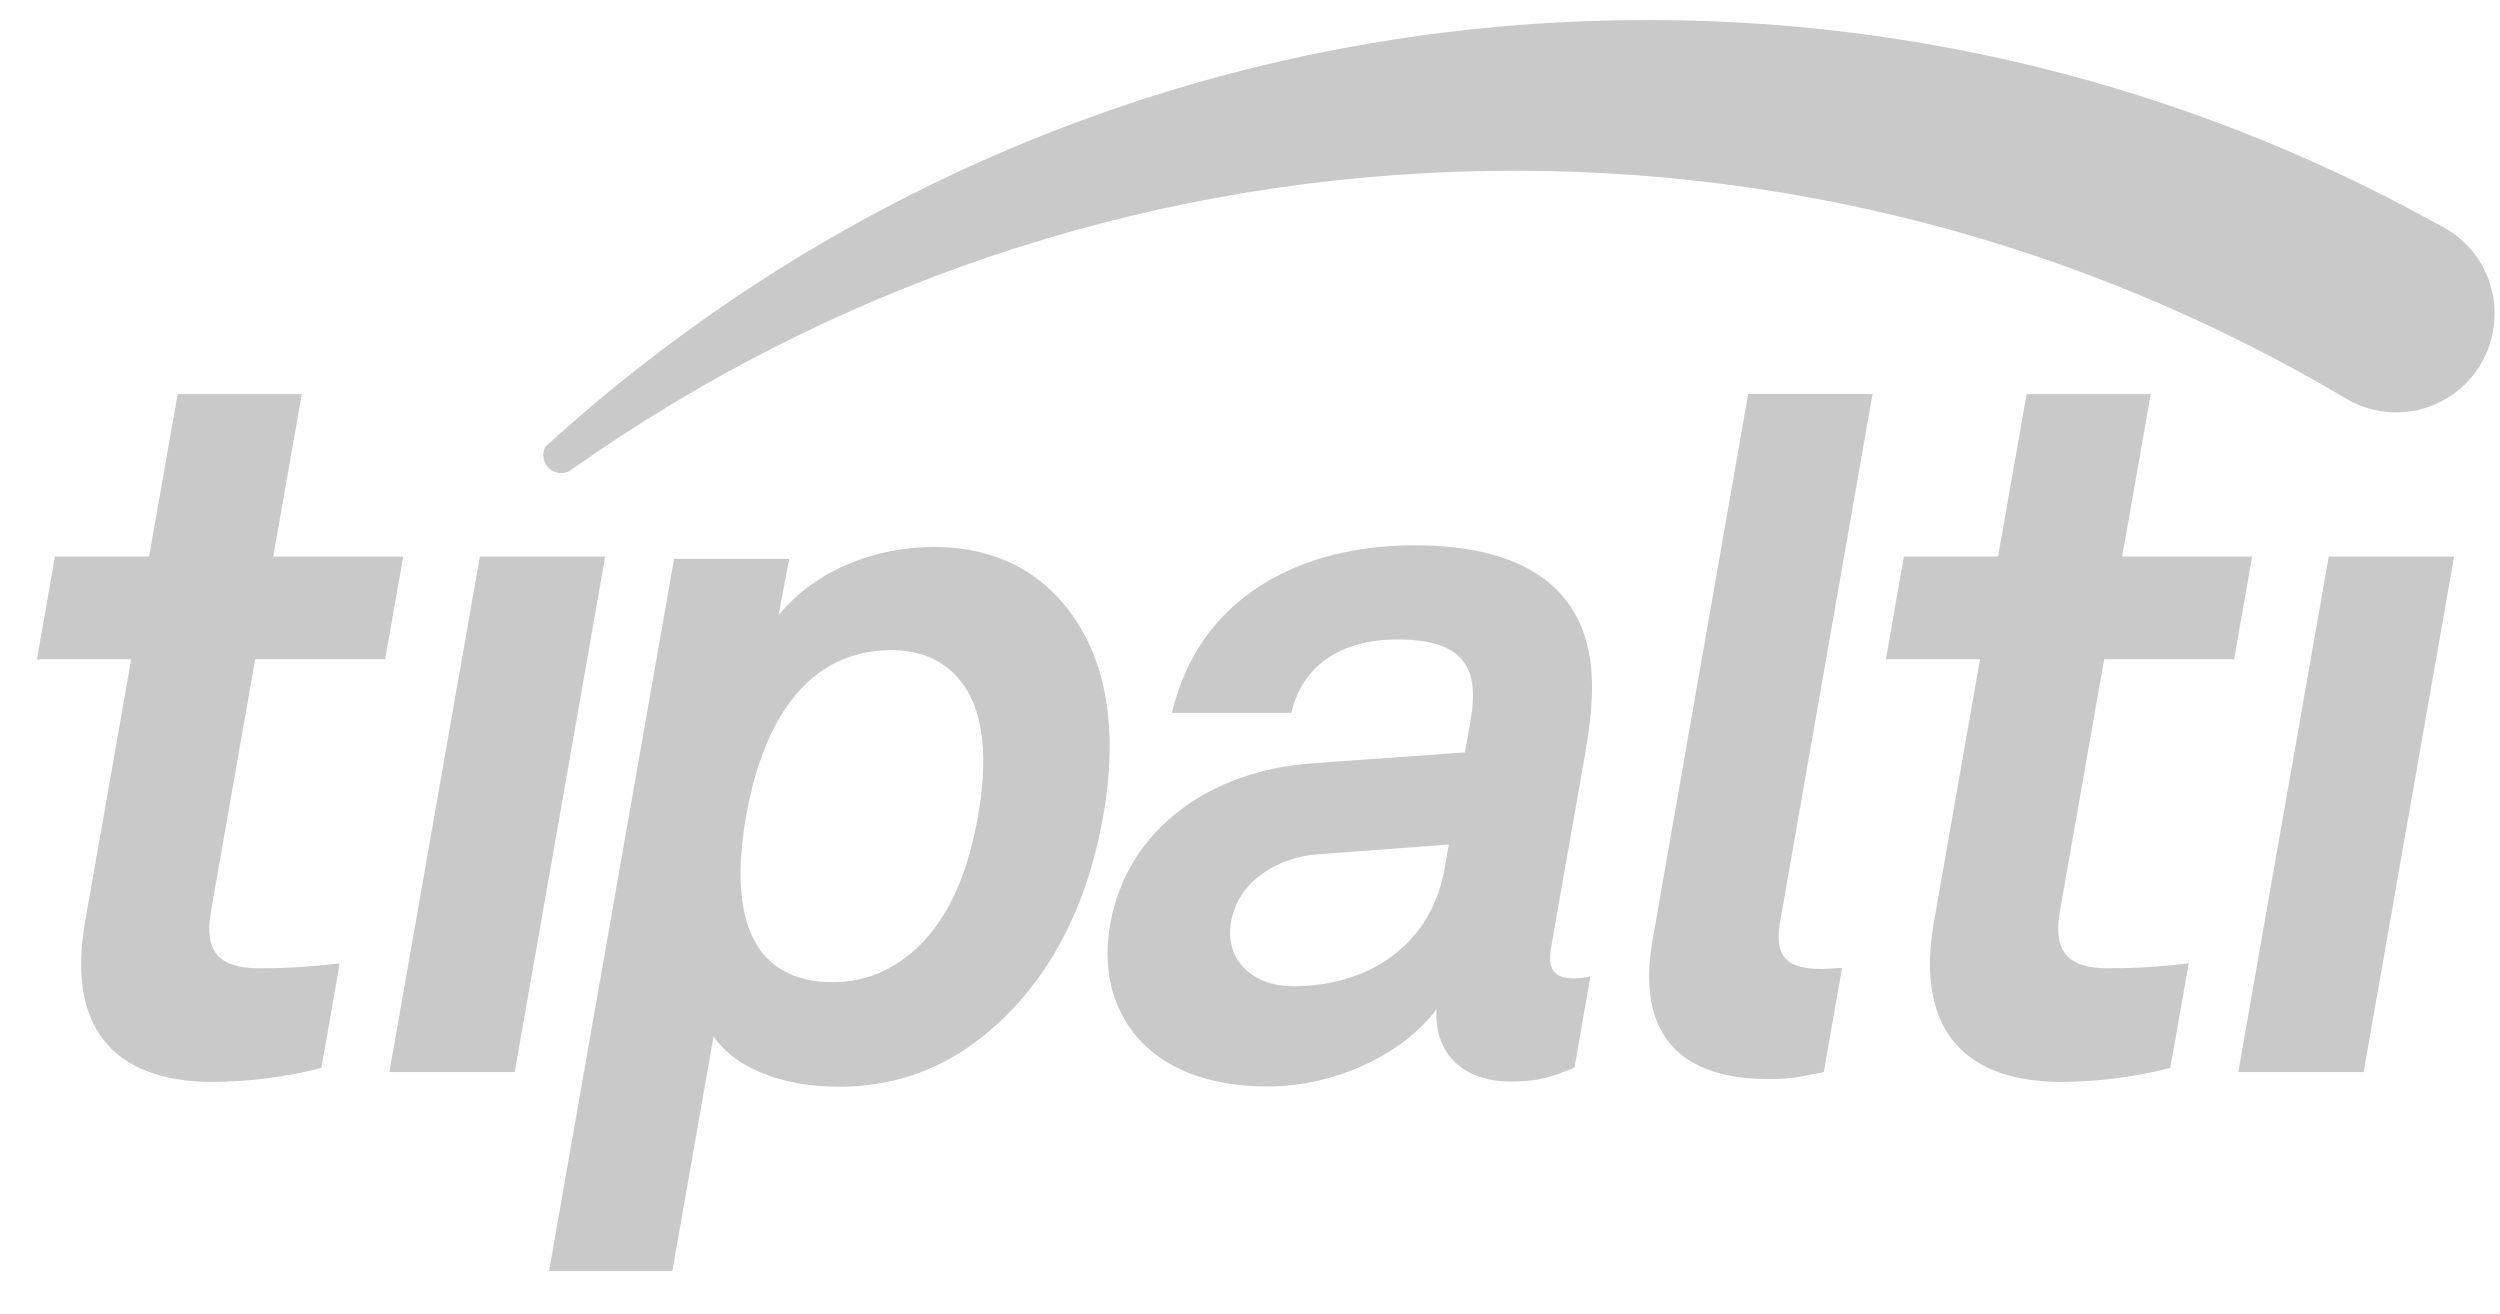 <svg width="59" height="31" viewBox="0 0 59 31" fill="none" xmlns="http://www.w3.org/2000/svg">
<g clip-path="url(#clip0_9508_66174)">
<path d="M5.021 25.533C2.563 25.533 1.593 24.121 2.006 21.769L3.096 15.559H0.872L1.297 13.136H3.519L4.193 9.302H7.121L6.448 13.136H9.515L9.089 15.559H6.022L4.978 21.51C4.813 22.451 5.164 22.851 6.1 22.851C6.741 22.853 7.382 22.814 8.018 22.733L7.584 25.203C6.746 25.418 5.886 25.528 5.021 25.533Z" fill="#C9C9C9"/>
<path d="M9.19 25.301L11.325 13.136H14.282L12.147 25.301H9.19Z" fill="#C9C9C9"/>
<path d="M48.655 25.533C46.196 25.533 45.227 24.121 45.639 21.769L46.729 15.559H44.507L44.932 13.136H47.155L47.828 9.302H50.756L50.083 13.136H53.15L52.725 15.559H49.658L48.613 21.51C48.448 22.451 48.8 22.851 49.736 22.851C50.377 22.853 51.017 22.814 51.653 22.733L51.219 25.203C50.381 25.418 49.52 25.528 48.655 25.533Z" fill="#C9C9C9"/>
<path d="M52.823 25.301L54.958 13.136H57.916L55.781 25.301H52.823Z" fill="#C9C9C9"/>
<path d="M22.922 24.665C22.07 25.273 21.028 25.647 19.796 25.647C18.353 25.647 17.278 25.133 16.84 24.455L15.867 29.995H12.958L15.908 13.188H18.625L18.373 14.521C19.291 13.399 20.728 12.908 22.053 12.908C23.263 12.908 24.167 13.329 24.805 13.936C26.039 15.127 26.439 16.952 26.038 19.242C25.619 21.626 24.574 23.473 22.922 24.665ZM22.83 16.302C22.505 15.765 21.951 15.343 21.044 15.343C18.762 15.343 17.914 17.519 17.606 19.273C17.298 21.028 17.386 23.18 19.668 23.18C20.576 23.18 21.279 22.759 21.792 22.221C22.537 21.426 22.893 20.326 23.078 19.273C23.262 18.221 23.296 17.098 22.83 16.302Z" fill="#C9C9C9"/>
<path d="M35.654 25.523C34.396 25.523 33.838 24.728 33.905 23.815C33.174 24.798 31.629 25.64 29.906 25.64C27.019 25.64 25.849 23.815 26.198 21.827C26.604 19.511 28.631 18.178 30.965 18.014L34.573 17.757L34.704 17.009C34.907 15.862 34.645 15.091 32.992 15.091C31.641 15.091 30.743 15.7 30.474 16.823H27.659C28.302 14.086 30.681 12.869 33.382 12.869C35.453 12.869 37.108 13.524 37.487 15.349C37.654 16.121 37.548 16.986 37.406 17.805L36.613 22.319C36.514 22.88 36.663 23.09 37.152 23.09C37.281 23.088 37.408 23.072 37.533 23.044L37.157 25.196C36.629 25.406 36.353 25.523 35.654 25.523ZM34.193 19.93L31.078 20.163C30.181 20.234 29.225 20.772 29.053 21.755C28.891 22.69 29.601 23.275 30.509 23.275C32.325 23.275 33.778 22.293 34.094 20.491L34.193 19.93Z" fill="#C9C9C9"/>
<path d="M41.731 25.465C39.753 25.465 38.594 24.506 39 22.19L41.257 9.299H44.191L42.02 21.697C41.898 22.399 41.98 22.867 42.979 22.867C43.235 22.867 43.309 22.843 43.472 22.843L43.041 25.299C42.438 25.418 42.314 25.465 41.731 25.465Z" fill="#C9C9C9"/>
<path d="M58.87 7.323C58.884 7.734 58.789 8.141 58.596 8.504C58.402 8.866 58.117 9.171 57.768 9.386C57.42 9.602 57.021 9.722 56.611 9.732C56.202 9.743 55.797 9.645 55.438 9.448C55.398 9.424 55.357 9.4 55.316 9.377C55.314 9.373 55.313 9.372 55.31 9.372C49.203 5.765 42.04 3.797 34.437 4.051C26.644 4.311 19.466 6.868 13.526 11.055C13.495 11.075 13.463 11.096 13.433 11.119C13.379 11.147 13.319 11.162 13.258 11.165C13.202 11.166 13.147 11.157 13.096 11.138C13.044 11.118 12.996 11.089 12.956 11.051C12.916 11.013 12.883 10.968 12.86 10.917C12.838 10.867 12.825 10.812 12.823 10.757C12.82 10.681 12.838 10.607 12.874 10.541C12.943 10.476 13.013 10.415 13.083 10.351C19.609 4.49 28.141 0.808 37.575 0.494C44.782 0.253 51.595 2.008 57.486 5.267C57.489 5.267 57.49 5.267 57.493 5.27L57.657 5.36C57.905 5.494 58.126 5.672 58.312 5.883C58.656 6.285 58.853 6.793 58.87 7.323Z" fill="#C9C9C9"/>
</g>
<defs>
<clipPath id="clip0_9508_66174">
<rect width="58" height="30" fill="white" transform="translate(0.872 0.472)"/>
</clipPath>
</defs>
</svg>
